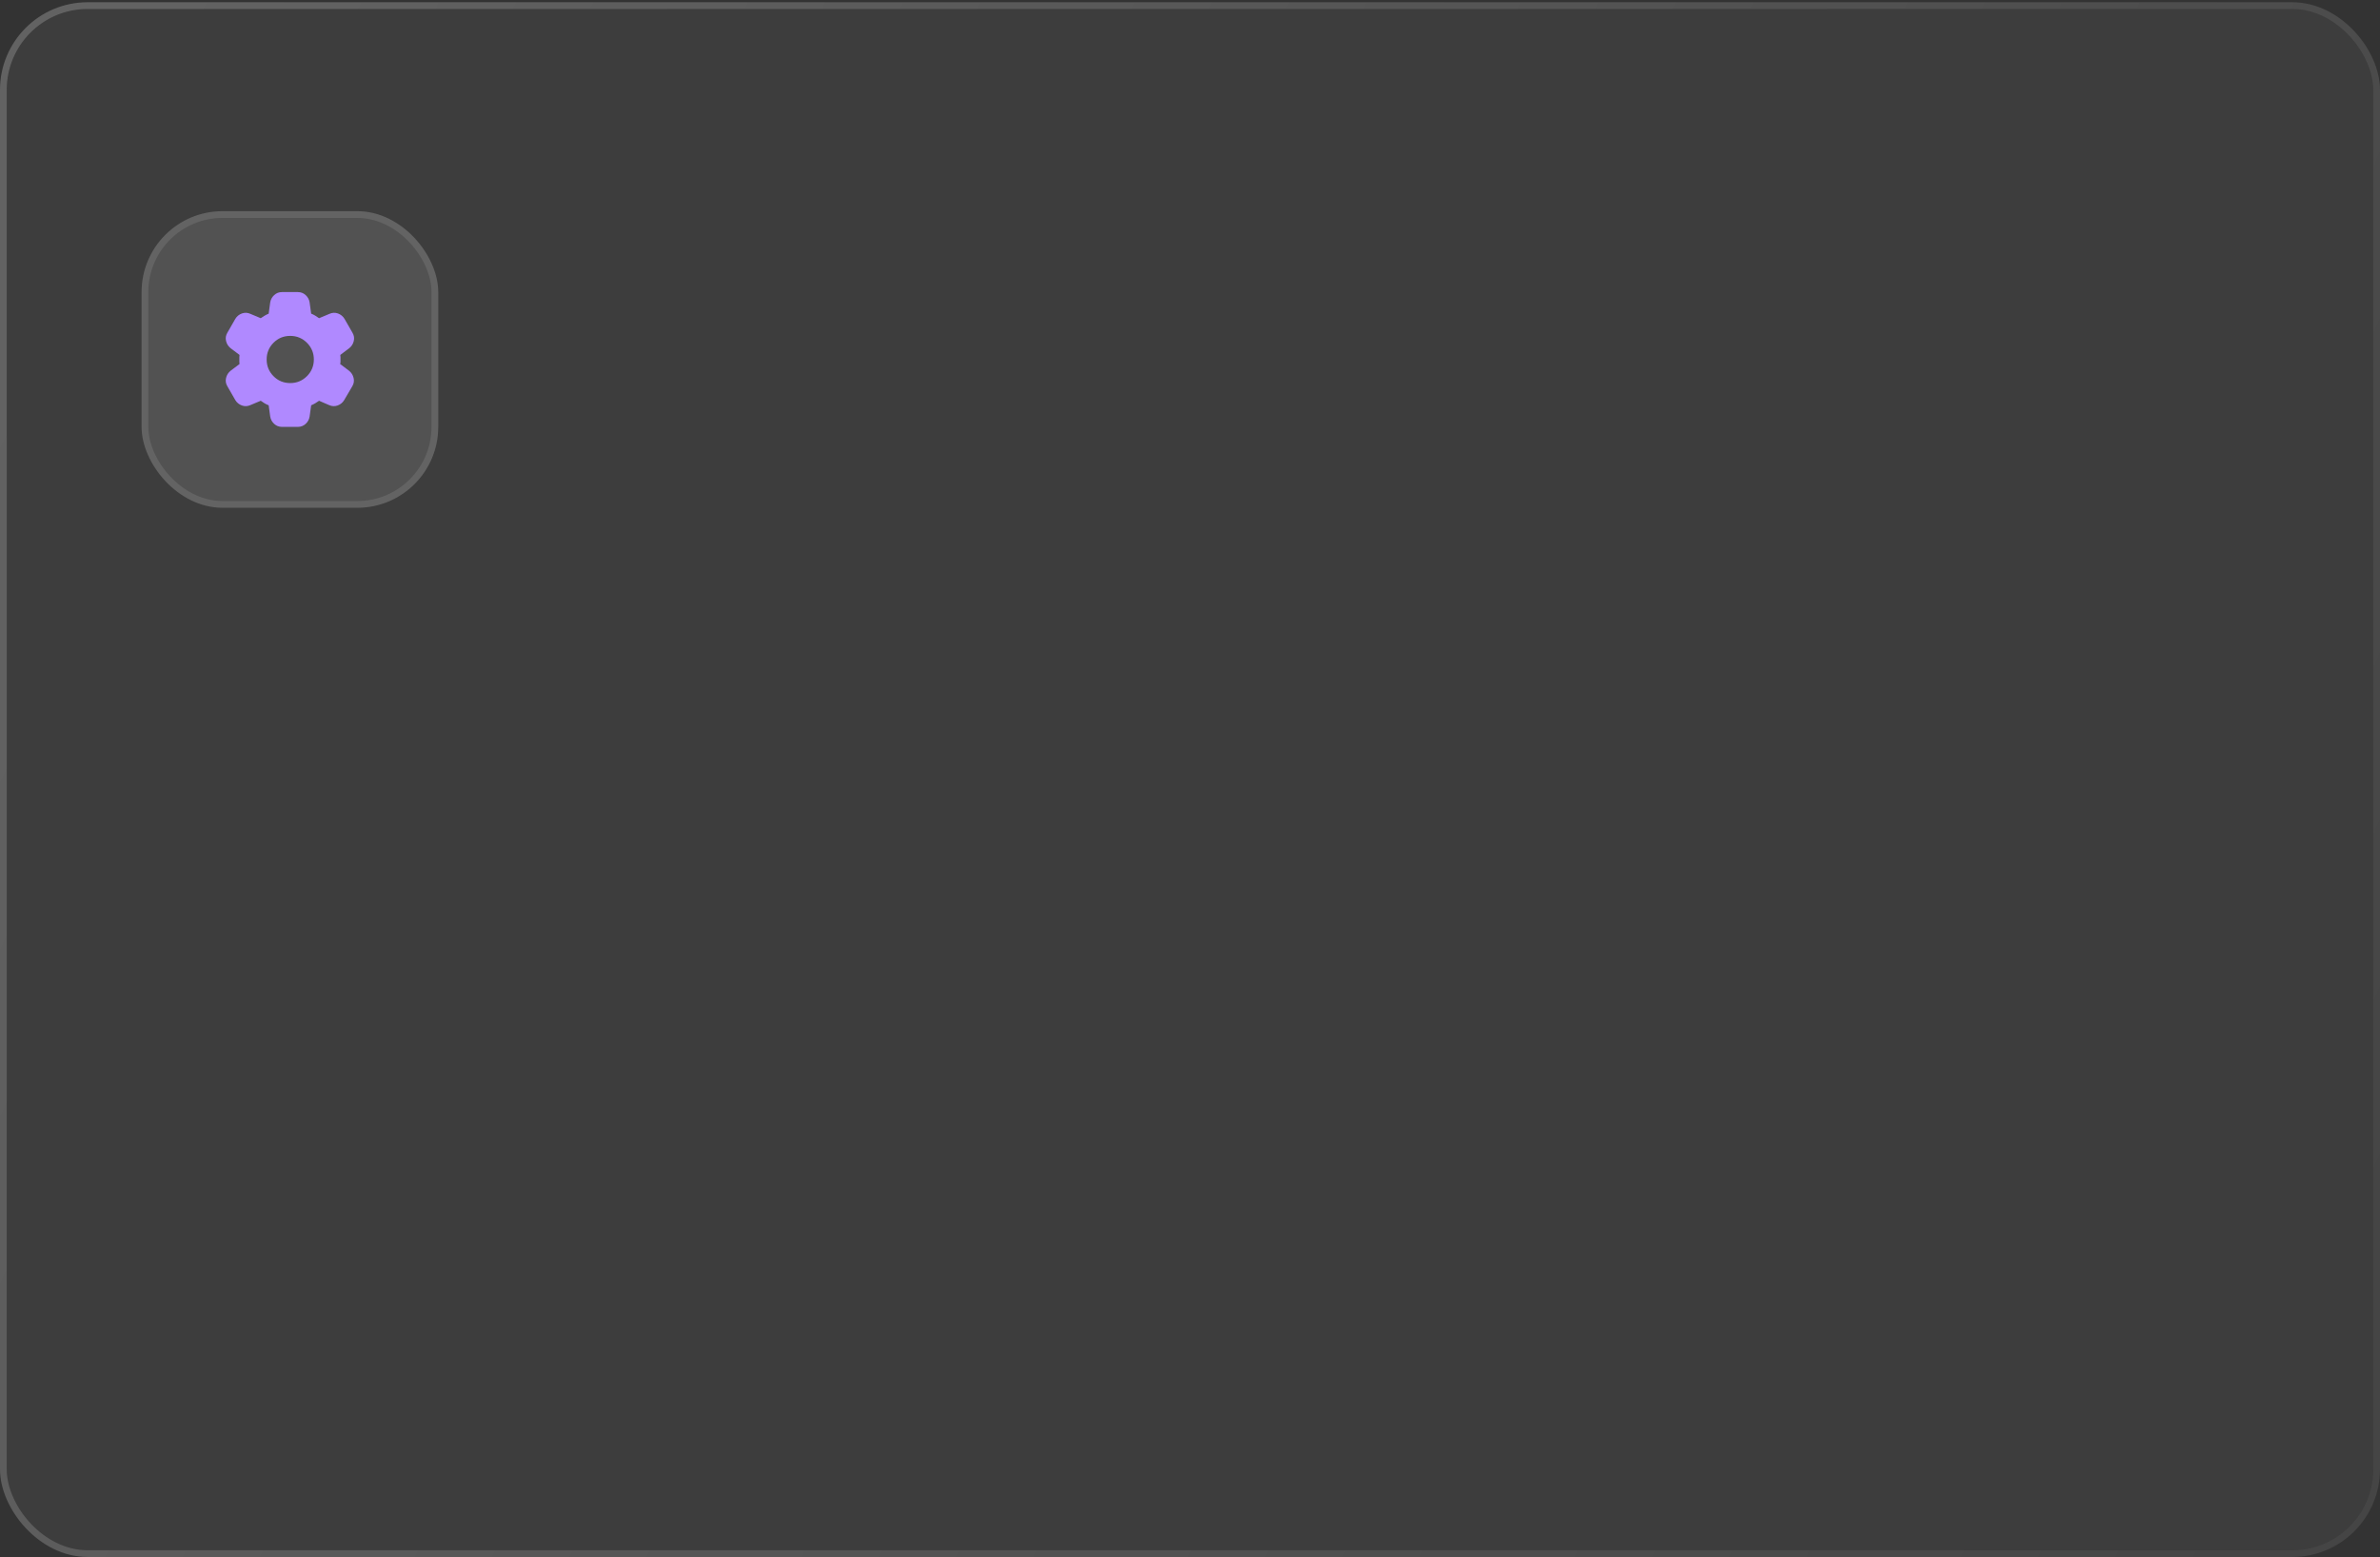 <?xml version="1.0" encoding="UTF-8"?> <svg xmlns="http://www.w3.org/2000/svg" width="353" height="231" viewBox="0 0 353 231" fill="none"><rect x="0" y="0" width="353" height="231" fill="#333333" stroke="none"/><rect x="1" y="1.333" width="351" height="228.667" rx="12" fill="white" fill-opacity="0.05"></rect><rect x="0.5" y="0.833" width="352" height="229.667" rx="12.5" stroke="url(#paint0_linear_246_11892)" stroke-opacity="0.23"></rect><rect x="21" y="31.334" width="44" height="44" rx="12" fill="white" fill-opacity="0.11"></rect><rect x="21.5" y="31.834" width="43" height="43" rx="11.5" stroke="white" stroke-opacity="0.1"></rect><path d="M41.825 63.334C41.376 63.334 40.988 63.184 40.663 62.883C40.339 62.584 40.143 62.217 40.075 61.783L39.85 60.133C39.634 60.05 39.43 59.95 39.239 59.834C39.047 59.717 38.859 59.592 38.675 59.459L37.126 60.108C36.709 60.292 36.292 60.309 35.876 60.158C35.459 60.008 35.134 59.742 34.901 59.358L33.725 57.309C33.492 56.925 33.425 56.517 33.526 56.084C33.626 55.65 33.85 55.292 34.2 55.008L35.526 54.008C35.509 53.892 35.501 53.779 35.501 53.67V52.995C35.501 52.888 35.509 52.775 35.526 52.658L34.2 51.658C33.85 51.375 33.626 51.017 33.526 50.584C33.425 50.15 33.492 49.742 33.725 49.358L34.901 47.309C35.134 46.925 35.459 46.658 35.876 46.508C36.292 46.358 36.709 46.375 37.126 46.559L38.675 47.209C38.859 47.075 39.05 46.95 39.251 46.834C39.45 46.717 39.651 46.617 39.85 46.533L40.075 44.883C40.142 44.45 40.338 44.084 40.663 43.783C40.989 43.483 41.376 43.334 41.825 43.334H44.175C44.626 43.334 45.013 43.483 45.339 43.783C45.664 44.084 45.859 44.45 45.925 44.883L46.151 46.533C46.367 46.617 46.572 46.717 46.764 46.834C46.956 46.95 47.143 47.075 47.325 47.209L48.876 46.559C49.292 46.375 49.709 46.358 50.126 46.508C50.542 46.658 50.867 46.925 51.1 47.309L52.276 49.358C52.509 49.742 52.575 50.15 52.475 50.584C52.376 51.017 52.151 51.375 51.8 51.658L50.475 52.658C50.492 52.775 50.501 52.888 50.501 52.996V53.67C50.501 53.779 50.484 53.892 50.45 54.008L51.776 55.008C52.126 55.292 52.35 55.65 52.45 56.084C52.55 56.517 52.484 56.925 52.251 57.309L51.05 59.358C50.817 59.742 50.492 60.008 50.075 60.158C49.659 60.309 49.242 60.292 48.825 60.108L47.325 59.459C47.142 59.592 46.95 59.717 46.751 59.834C46.55 59.95 46.35 60.05 46.151 60.133L45.925 61.783C45.859 62.217 45.663 62.584 45.339 62.883C45.014 63.184 44.626 63.334 44.175 63.334H41.825ZM43.05 56.834C44.017 56.834 44.842 56.492 45.526 55.809C46.209 55.125 46.55 54.3 46.55 53.334C46.55 52.367 46.209 51.542 45.526 50.858C44.842 50.175 44.017 49.834 43.05 49.834C42.067 49.834 41.238 50.175 40.562 50.858C39.887 51.542 39.55 52.367 39.55 53.334C39.551 54.3 39.889 55.125 40.563 55.809C41.238 56.492 42.067 56.834 43.05 56.834Z" fill="#B089FF"></path><defs><linearGradient id="paint0_linear_246_11892" x1="28.482" y1="1.333" x2="399.589" y2="173.133" gradientUnits="userSpaceOnUse"><stop stop-color="white"></stop><stop offset="1" stop-color="white" stop-opacity="0.33"></stop></linearGradient></defs></svg> 